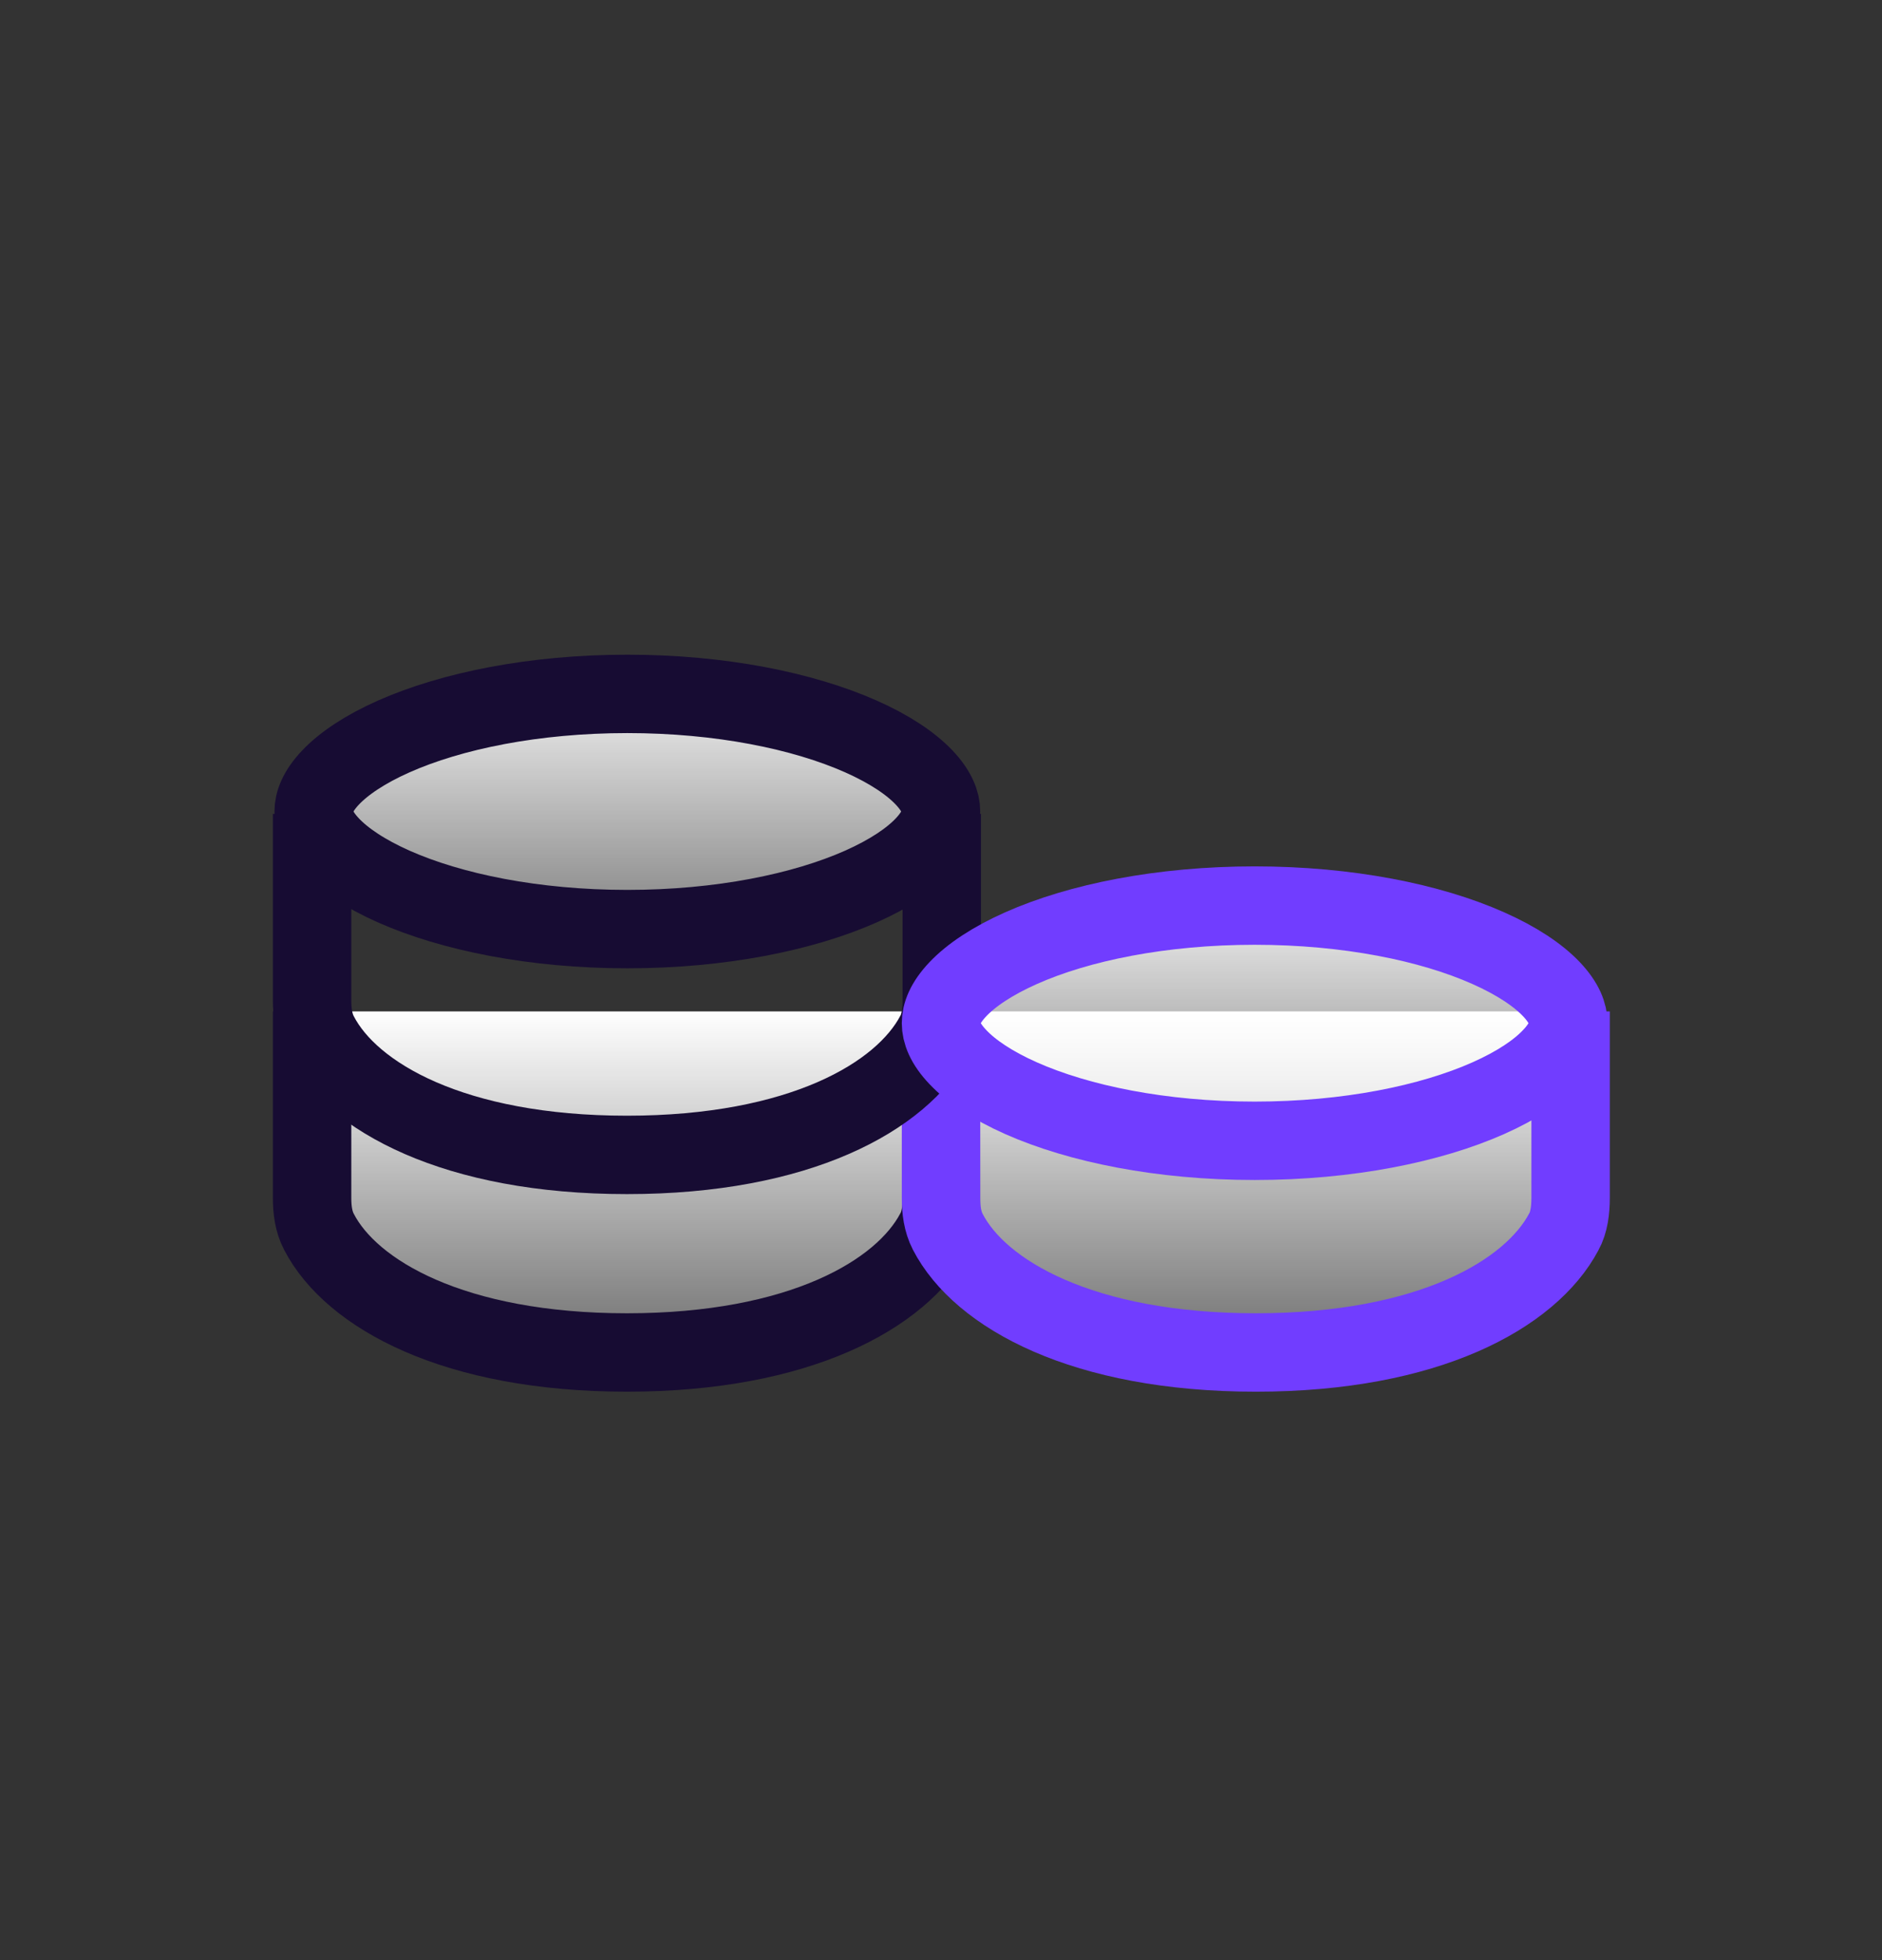 <svg width="24" height="25" viewBox="0 0 24 25" fill="none" xmlns="http://www.w3.org/2000/svg">
<rect x="0" y="0" width="24" height="25" fill="#333333" stroke="none"/>
<path d="M3.98 12.9V15.28C3.98 15.43 3.999 15.58 4.067 15.71C4.48 16.51 5.795 17.25 7.995 17.25C10.194 17.25 11.501 16.51 11.923 15.71C11.99 15.59 12.01 15.43 12.01 15.28V12.9" fill="url(#paint0_linear_11768_66714)"/>
<path d="M3.98 12.9V15.28C3.98 15.43 3.999 15.58 4.067 15.71C4.48 16.51 5.795 17.25 7.995 17.25C10.194 17.25 11.501 16.51 11.923 15.71C11.99 15.59 12.01 15.43 12.01 15.28V12.9" stroke="#170C33" stroke-miterlimit="10"/>
<path d="M12 12.9V15.28C12 15.43 12.019 15.58 12.086 15.71C12.499 16.51 13.815 17.25 16.015 17.25C18.214 17.25 19.52 16.51 19.943 15.71C20.01 15.59 20.029 15.43 20.029 15.28V12.9" fill="url(#paint1_linear_11768_66714)"/>
<path d="M12 12.9V15.28C12 15.43 12.019 15.58 12.086 15.71C12.499 16.51 13.815 17.25 16.015 17.25C18.214 17.25 19.52 16.51 19.943 15.71C20.01 15.59 20.029 15.43 20.029 15.28V12.9" stroke="#713DFF" stroke-miterlimit="10"/>
<path d="M3.98 10.38V12.76C3.98 12.91 3.999 13.06 4.067 13.19C4.48 13.99 5.795 14.73 7.995 14.73C10.194 14.73 11.501 13.99 11.923 13.19C11.99 13.07 12.01 12.91 12.01 12.76V10.38" stroke="#170C33" stroke-miterlimit="10"/>
<path d="M8 8.85C9.189 8.85 10.242 9.066 10.979 9.393C11.348 9.557 11.616 9.739 11.784 9.916C11.95 10.091 12 10.237 12 10.35C12 10.463 11.95 10.609 11.784 10.784C11.616 10.961 11.348 11.143 10.979 11.307C10.242 11.634 9.189 11.85 8 11.85C6.811 11.85 5.758 11.634 5.021 11.307C4.652 11.143 4.384 10.961 4.216 10.784C4.05 10.609 4 10.463 4 10.35C4 10.237 4.05 10.091 4.216 9.916C4.384 9.739 4.652 9.557 5.021 9.393C5.758 9.066 6.811 8.85 8 8.85Z" fill="url(#paint2_linear_11768_66714)" stroke="#170C33"/>
<path d="M16 11.55C17.189 11.55 18.242 11.765 18.979 12.093C19.348 12.257 19.616 12.439 19.784 12.616C19.95 12.791 20 12.936 20 13.05C20 13.163 19.95 13.309 19.784 13.483C19.616 13.661 19.348 13.843 18.979 14.007C18.242 14.334 17.189 14.55 16 14.55C14.811 14.55 13.758 14.334 13.021 14.007C12.652 13.843 12.384 13.661 12.216 13.483C12.05 13.309 12 13.163 12 13.05C12 12.936 12.05 12.791 12.216 12.616C12.384 12.439 12.652 12.257 13.021 12.093C13.758 11.765 14.811 11.55 16 11.55Z" fill="url(#paint3_linear_11768_66714)" stroke="#713DFF"/>
<defs>
<linearGradient id="paint0_linear_11768_66714" x1="9.701" y1="12.9" x2="9.701" y2="19.099" gradientUnits="userSpaceOnUse">
<stop stop-color="white"/>
<stop offset="1" stop-color="white" stop-opacity="0"/>
</linearGradient>
<linearGradient id="paint1_linear_11768_66714" x1="17.721" y1="12.9" x2="17.721" y2="19.099" gradientUnits="userSpaceOnUse">
<stop stop-color="white"/>
<stop offset="1" stop-color="white" stop-opacity="0"/>
</linearGradient>
<linearGradient id="paint2_linear_11768_66714" x1="9.912" y1="8.35" x2="9.912" y2="14.05" gradientUnits="userSpaceOnUse">
<stop stop-color="white"/>
<stop offset="1" stop-color="white" stop-opacity="0"/>
</linearGradient>
<linearGradient id="paint3_linear_11768_66714" x1="17.913" y1="11.05" x2="17.913" y2="16.75" gradientUnits="userSpaceOnUse">
<stop stop-color="white"/>
<stop offset="1" stop-color="white" stop-opacity="0"/>
</linearGradient>
</defs>
</svg>
